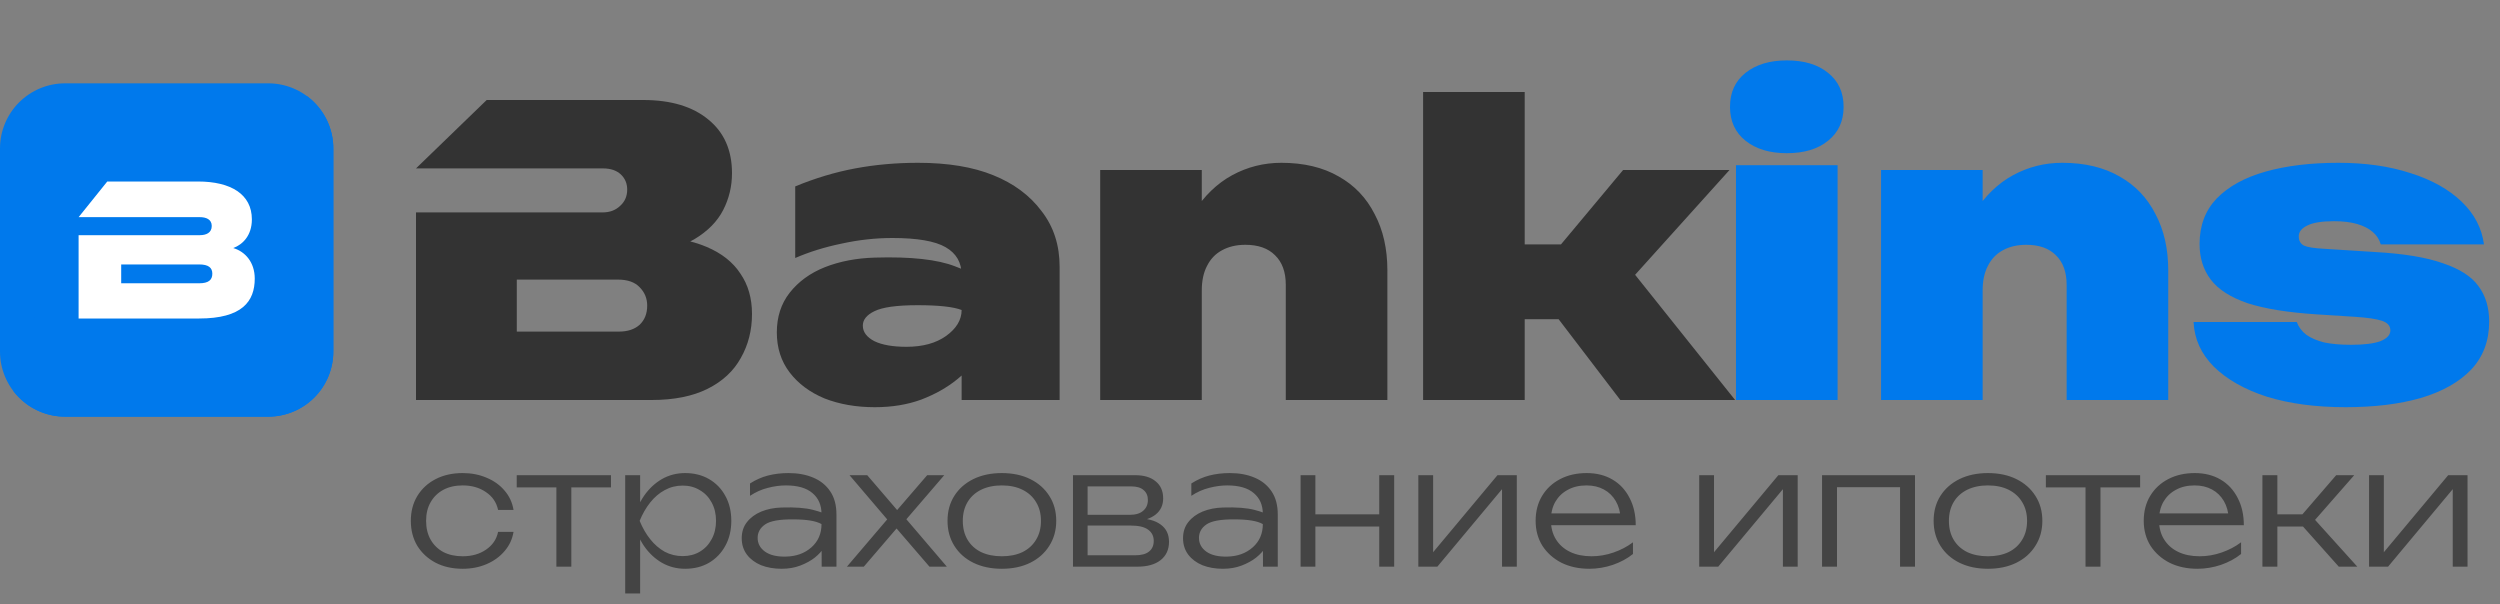 <?xml version="1.0" encoding="UTF-8"?> <svg xmlns="http://www.w3.org/2000/svg" width="600" height="145" viewBox="0 0 600 145" fill="none"><rect x="0" y="0" width="600" height="145" fill="#808080" stroke="none"/><path d="M123.247 127.654C122.961 129.396 122.246 130.93 121.102 132.256C119.984 133.582 118.554 134.622 116.812 135.376C115.07 136.13 113.146 136.507 111.04 136.507C108.596 136.507 106.438 136.026 104.566 135.064C102.694 134.076 101.225 132.724 100.159 131.008C99.119 129.266 98.599 127.264 98.599 125.002C98.599 122.74 99.119 120.751 100.159 119.035C101.225 117.293 102.694 115.941 104.566 114.979C106.438 114.017 108.596 113.536 111.04 113.536C113.146 113.536 115.07 113.913 116.812 114.667C118.554 115.395 119.984 116.422 121.102 117.748C122.246 119.074 122.961 120.621 123.247 122.389H119.542C119.152 120.569 118.177 119.139 116.617 118.099C115.083 117.033 113.224 116.5 111.04 116.5C109.272 116.5 107.725 116.851 106.399 117.553C105.099 118.255 104.085 119.243 103.357 120.517C102.629 121.765 102.265 123.26 102.265 125.002C102.265 126.744 102.629 128.252 103.357 129.526C104.085 130.8 105.099 131.788 106.399 132.49C107.725 133.166 109.272 133.504 111.04 133.504C113.25 133.504 115.122 132.971 116.656 131.905C118.216 130.839 119.178 129.422 119.542 127.654H123.247ZM133.531 115.252H137.119V136H133.531V115.252ZM124.015 114.043H146.635V116.968H124.015V114.043ZM150.046 114.043H153.634V122.35L153.439 123.052V126.601L153.634 127.732V142.435H150.046V114.043ZM151.957 125.002C152.529 122.714 153.4 120.712 154.57 118.996C155.766 117.28 157.196 115.941 158.86 114.979C160.55 114.017 162.409 113.536 164.437 113.536C166.595 113.536 168.506 114.017 170.17 114.979C171.834 115.941 173.134 117.28 174.07 118.996C175.032 120.712 175.513 122.714 175.513 125.002C175.513 127.264 175.032 129.266 174.07 131.008C173.134 132.724 171.834 134.076 170.17 135.064C168.506 136.026 166.595 136.507 164.437 136.507C162.409 136.507 160.55 136.026 158.86 135.064C157.196 134.102 155.766 132.763 154.57 131.047C153.4 129.305 152.529 127.29 151.957 125.002ZM171.847 125.002C171.847 123.338 171.496 121.869 170.794 120.595C170.118 119.321 169.169 118.333 167.947 117.631C166.751 116.903 165.386 116.539 163.852 116.539C162.292 116.539 160.849 116.903 159.523 117.631C158.223 118.333 157.066 119.321 156.052 120.595C155.038 121.869 154.193 123.338 153.517 125.002C154.193 126.666 155.038 128.135 156.052 129.409C157.066 130.683 158.223 131.684 159.523 132.412C160.849 133.114 162.292 133.465 163.852 133.465C165.386 133.465 166.751 133.114 167.947 132.412C169.169 131.684 170.118 130.683 170.794 129.409C171.496 128.135 171.847 126.666 171.847 125.002ZM197.162 123.325C197.162 121.219 196.434 119.555 194.978 118.333C193.548 117.111 191.429 116.5 188.621 116.5C187.217 116.5 185.774 116.695 184.292 117.085C182.81 117.449 181.38 118.086 180.002 118.996V116.032C181.38 115.148 182.823 114.511 184.331 114.121C185.865 113.731 187.503 113.536 189.245 113.536C191.481 113.536 193.457 113.9 195.173 114.628C196.915 115.356 198.28 116.461 199.268 117.943C200.256 119.399 200.75 121.258 200.75 123.52V136H197.201L197.162 123.325ZM187.568 121.804C190.818 121.7 193.366 121.895 195.212 122.389C197.084 122.883 198.111 123.299 198.293 123.637C198.475 123.949 198.566 125.782 198.566 129.136C198.566 129.786 198.306 130.54 197.786 131.398C197.266 132.23 196.525 133.036 195.563 133.816C194.601 134.57 193.444 135.207 192.092 135.727C190.74 136.247 189.232 136.507 187.568 136.507C185.748 136.507 184.11 136.221 182.654 135.649C181.224 135.051 180.093 134.206 179.261 133.114C178.429 131.996 178.013 130.683 178.013 129.175C178.013 127.667 178.429 126.38 179.261 125.314C180.119 124.222 181.263 123.377 182.693 122.779C184.149 122.181 185.774 121.856 187.568 121.804ZM190.337 124.651C187.087 124.625 184.851 125.028 183.629 125.86C182.433 126.692 181.835 127.771 181.835 129.097C181.835 130.449 182.433 131.554 183.629 132.412C184.825 133.244 186.489 133.634 188.621 133.582C191.091 133.53 193.132 132.789 194.744 131.359C196.356 129.929 197.162 128.07 197.162 125.782C195.862 125.028 193.587 124.651 190.337 124.651ZM203.259 136L214.062 123.325L214.023 125.938L203.883 114.043H208.134L216.363 123.637H214.257L222.525 114.043H226.62L216.363 125.977L216.285 123.169L227.244 136H223.071L214.101 125.587H216.246L207.315 136H203.259ZM240.432 136.507C237.858 136.507 235.583 136.026 233.607 135.064C231.657 134.102 230.136 132.75 229.044 131.008C227.952 129.266 227.406 127.264 227.406 125.002C227.406 122.714 227.952 120.712 229.044 118.996C230.136 117.28 231.657 115.941 233.607 114.979C235.583 114.017 237.858 113.536 240.432 113.536C243.032 113.536 245.307 114.017 247.257 114.979C249.207 115.941 250.728 117.28 251.82 118.996C252.938 120.712 253.497 122.714 253.497 125.002C253.497 127.264 252.938 129.266 251.82 131.008C250.728 132.75 249.207 134.102 247.257 135.064C245.307 136.026 243.032 136.507 240.432 136.507ZM240.432 133.504C242.356 133.504 244.02 133.166 245.424 132.49C246.828 131.788 247.907 130.8 248.661 129.526C249.441 128.252 249.831 126.744 249.831 125.002C249.831 123.286 249.441 121.791 248.661 120.517C247.907 119.243 246.828 118.255 245.424 117.553C244.02 116.851 242.356 116.5 240.432 116.5C238.534 116.5 236.87 116.851 235.44 117.553C234.036 118.255 232.957 119.243 232.203 120.517C231.449 121.791 231.072 123.286 231.072 125.002C231.072 126.744 231.449 128.252 232.203 129.526C232.957 130.8 234.036 131.788 235.44 132.49C236.87 133.166 238.534 133.504 240.432 133.504ZM257.514 136V125.002V114.043H272.412C274.544 114.043 276.195 114.537 277.365 115.525C278.561 116.487 279.159 117.852 279.159 119.62C279.159 121.232 278.561 122.519 277.365 123.481C276.195 124.417 274.57 124.963 272.49 125.119L272.841 124.378C275.337 124.404 277.248 124.911 278.574 125.899C279.9 126.861 280.563 128.239 280.563 130.033C280.563 131.905 279.887 133.374 278.535 134.44C277.209 135.48 275.35 136 272.958 136H257.514ZM261.024 134.947L259.659 133.27H272.373C273.907 133.27 275.038 132.971 275.766 132.373C276.52 131.775 276.897 130.917 276.897 129.799C276.897 128.655 276.442 127.758 275.532 127.108C274.648 126.458 273.257 126.133 271.359 126.133H259.542V123.559H271.125C272.555 123.559 273.634 123.234 274.362 122.584C275.116 121.934 275.493 121.076 275.493 120.01C275.493 118.996 275.155 118.203 274.479 117.631C273.829 117.033 272.815 116.734 271.437 116.734H259.698L261.024 115.096V125.002V134.947ZM303.079 123.325C303.079 121.219 302.351 119.555 300.895 118.333C299.465 117.111 297.346 116.5 294.538 116.5C293.134 116.5 291.691 116.695 290.209 117.085C288.727 117.449 287.297 118.086 285.919 118.996V116.032C287.297 115.148 288.74 114.511 290.248 114.121C291.782 113.731 293.42 113.536 295.162 113.536C297.398 113.536 299.374 113.9 301.09 114.628C302.832 115.356 304.197 116.461 305.185 117.943C306.173 119.399 306.667 121.258 306.667 123.52V136H303.118L303.079 123.325ZM293.485 121.804C296.735 121.7 299.283 121.895 301.129 122.389C303.001 122.883 304.028 123.299 304.21 123.637C304.392 123.949 304.483 125.782 304.483 129.136C304.483 129.786 304.223 130.54 303.703 131.398C303.183 132.23 302.442 133.036 301.48 133.816C300.518 134.57 299.361 135.207 298.009 135.727C296.657 136.247 295.149 136.507 293.485 136.507C291.665 136.507 290.027 136.221 288.571 135.649C287.141 135.051 286.01 134.206 285.178 133.114C284.346 131.996 283.93 130.683 283.93 129.175C283.93 127.667 284.346 126.38 285.178 125.314C286.036 124.222 287.18 123.377 288.61 122.779C290.066 122.181 291.691 121.856 293.485 121.804ZM296.254 124.651C293.004 124.625 290.768 125.028 289.546 125.86C288.35 126.692 287.752 127.771 287.752 129.097C287.752 130.449 288.35 131.554 289.546 132.412C290.742 133.244 292.406 133.634 294.538 133.582C297.008 133.53 299.049 132.789 300.661 131.359C302.273 129.929 303.079 128.07 303.079 125.782C301.779 125.028 299.504 124.651 296.254 124.651ZM312.14 114.043H315.689V136H312.14V114.043ZM331.016 114.043H334.604V136H331.016V114.043ZM314.129 123.442H332.693V126.367H314.129V123.442ZM340.4 136V114.043H343.949V134.362L342.584 134.167L359.393 114.043H364.034V136H360.485V115.486L361.889 115.72L344.963 136H340.4ZM381.461 136.507C378.939 136.507 376.703 136.026 374.753 135.064C372.829 134.076 371.308 132.724 370.19 131.008C369.098 129.266 368.552 127.264 368.552 125.002C368.552 122.714 369.072 120.712 370.112 118.996C371.152 117.28 372.595 115.941 374.441 114.979C376.287 114.017 378.406 113.536 380.798 113.536C383.164 113.536 385.231 114.056 386.999 115.096C388.767 116.136 390.132 117.605 391.094 119.503C392.082 121.375 392.576 123.559 392.576 126.055H371.282V123.208H391.055L388.949 124.495C388.871 122.857 388.481 121.44 387.779 120.244C387.077 119.048 386.128 118.125 384.932 117.475C383.736 116.825 382.345 116.5 380.759 116.5C379.043 116.5 377.548 116.851 376.274 117.553C375 118.229 373.999 119.191 373.271 120.439C372.569 121.687 372.218 123.156 372.218 124.846C372.218 126.614 372.621 128.148 373.427 129.448C374.233 130.748 375.364 131.749 376.82 132.451C378.276 133.153 379.992 133.504 381.968 133.504C383.762 133.504 385.517 133.205 387.233 132.607C388.975 132.009 390.535 131.19 391.913 130.15V132.958C390.561 134.05 388.949 134.921 387.077 135.571C385.205 136.195 383.333 136.507 381.461 136.507ZM407.812 136V114.043H411.361V134.362L409.996 134.167L426.805 114.043H431.446V136H427.897V115.486L429.301 115.72L412.375 136H407.812ZM459.598 114.043V136H456.01V115.291L457.648 116.929H439.201L440.878 115.291V136H437.29V114.043H459.598ZM477.098 136.507C474.524 136.507 472.249 136.026 470.273 135.064C468.323 134.102 466.802 132.75 465.71 131.008C464.618 129.266 464.072 127.264 464.072 125.002C464.072 122.714 464.618 120.712 465.71 118.996C466.802 117.28 468.323 115.941 470.273 114.979C472.249 114.017 474.524 113.536 477.098 113.536C479.698 113.536 481.973 114.017 483.923 114.979C485.873 115.941 487.394 117.28 488.486 118.996C489.604 120.712 490.163 122.714 490.163 125.002C490.163 127.264 489.604 129.266 488.486 131.008C487.394 132.75 485.873 134.102 483.923 135.064C481.973 136.026 479.698 136.507 477.098 136.507ZM477.098 133.504C479.022 133.504 480.686 133.166 482.09 132.49C483.494 131.788 484.573 130.8 485.327 129.526C486.107 128.252 486.497 126.744 486.497 125.002C486.497 123.286 486.107 121.791 485.327 120.517C484.573 119.243 483.494 118.255 482.09 117.553C480.686 116.851 479.022 116.5 477.098 116.5C475.2 116.5 473.536 116.851 472.106 117.553C470.702 118.255 469.623 119.243 468.869 120.517C468.115 121.791 467.738 123.286 467.738 125.002C467.738 126.744 468.115 128.252 468.869 129.526C469.623 130.8 470.702 131.788 472.106 132.49C473.536 133.166 475.2 133.504 477.098 133.504ZM500.527 115.252H504.115V136H500.527V115.252ZM491.011 114.043H513.631V116.968H491.011V114.043ZM527.406 136.507C524.884 136.507 522.648 136.026 520.698 135.064C518.774 134.076 517.253 132.724 516.135 131.008C515.043 129.266 514.497 127.264 514.497 125.002C514.497 122.714 515.017 120.712 516.057 118.996C517.097 117.28 518.54 115.941 520.386 114.979C522.232 114.017 524.351 113.536 526.743 113.536C529.109 113.536 531.176 114.056 532.944 115.096C534.712 116.136 536.077 117.605 537.039 119.503C538.027 121.375 538.521 123.559 538.521 126.055H517.227V123.208H537L534.894 124.495C534.816 122.857 534.426 121.44 533.724 120.244C533.022 119.048 532.073 118.125 530.877 117.475C529.681 116.825 528.29 116.5 526.704 116.5C524.988 116.5 523.493 116.851 522.219 117.553C520.945 118.229 519.944 119.191 519.216 120.439C518.514 121.687 518.163 123.156 518.163 124.846C518.163 126.614 518.566 128.148 519.372 129.448C520.178 130.748 521.309 131.749 522.765 132.451C524.221 133.153 525.937 133.504 527.913 133.504C529.707 133.504 531.462 133.205 533.178 132.607C534.92 132.009 536.48 131.19 537.858 130.15V132.958C536.506 134.05 534.894 134.921 533.022 135.571C531.15 136.195 529.278 136.507 527.406 136.507ZM542.979 136V114.043H546.567V136H542.979ZM561.309 136L551.364 124.846L560.685 114.043H565.014L555.615 124.768L565.755 136H561.309ZM544.968 123.442H554.874V126.367H544.968V123.442ZM568.572 136V114.043H572.121V134.362L570.756 134.167L587.565 114.043H592.206V136H588.657V115.486L590.061 115.72L573.135 136H568.572Z" fill="#444444"></path><path d="M230.79 65.952C230.79 63.008 229.51 60.8 226.95 59.328C224.39 57.856 220.134 57.12 214.182 57.12C210.15 57.12 206.086 57.568 201.99 58.464C197.958 59.296 194.246 60.448 190.854 61.92V44.736C195.654 42.752 200.454 41.312 205.254 40.416C210.054 39.52 215.078 39.072 220.326 39.072C227.494 39.072 233.51 40.064 238.374 42.048C243.302 44.032 247.174 46.912 249.99 50.688C252.87 54.4 254.31 58.848 254.31 64.032V96H230.79V65.952ZM209.958 61.824C218.598 61.568 225.03 62.272 229.254 63.936C233.542 65.536 235.91 66.72 236.358 67.488C236.806 68.256 237.03 72.32 237.03 79.68C237.03 81.216 236.39 83.04 235.11 85.152C233.83 87.2 232.006 89.184 229.638 91.104C227.27 93.024 224.422 94.624 221.094 95.904C217.766 97.12 214.054 97.728 209.958 97.728C205.478 97.728 201.446 97.024 197.862 95.616C194.342 94.144 191.558 92.064 189.51 89.376C187.462 86.688 186.438 83.488 186.438 79.776C186.438 76.064 187.462 72.896 189.51 70.272C191.622 67.584 194.438 65.536 197.958 64.128C201.542 62.72 205.542 61.952 209.958 61.824ZM220.23 73.248C215.238 73.248 211.782 73.728 209.862 74.688C208.006 75.584 207.078 76.736 207.078 78.144C207.078 79.68 208.006 80.928 209.862 81.888C211.718 82.784 214.278 83.232 217.542 83.232C221.446 83.232 224.614 82.368 227.046 80.64C229.542 78.848 230.79 76.768 230.79 74.4C228.806 73.632 225.286 73.248 220.23 73.248ZM264.044 40.8H288.428V64.32V96H264.044V60.576V40.8ZM307.531 39.072C312.908 39.072 317.484 40.16 321.26 42.336C325.036 44.448 327.916 47.456 329.9 51.36C331.948 55.2 332.972 59.712 332.972 64.896V96H308.588V68.352C308.588 65.28 307.724 62.912 305.996 61.248C304.332 59.584 301.964 58.752 298.892 58.752C296.716 58.752 294.828 59.2 293.228 60.096C291.692 60.928 290.508 62.176 289.676 63.84C288.844 65.44 288.428 67.392 288.428 69.696L281.228 66.048C282.124 60.032 283.852 55.04 286.411 51.072C288.972 47.04 292.076 44.032 295.724 42.048C299.372 40.064 303.308 39.072 307.531 39.072ZM341.546 96V22.08H365.93V96H341.546ZM388.874 96L367.178 67.584L389.546 40.8H415.082L392.426 65.952L416.426 96H388.874ZM355.658 58.656H386.762V76.608H355.658V58.656Z" fill="#333333"></path><path d="M416.639 39.648H428.831H441.023V96H416.639V39.648ZM428.831 36.768C424.735 36.768 421.439 35.776 418.943 33.792C416.447 31.808 415.199 29.088 415.199 25.632C415.199 22.176 416.447 19.456 418.943 17.472C421.439 15.488 424.735 14.496 428.831 14.496C432.991 14.496 436.287 15.488 438.719 17.472C441.215 19.456 442.463 22.176 442.463 25.632C442.463 29.088 441.215 31.808 438.719 33.792C436.287 35.776 432.991 36.768 428.831 36.768ZM451.45 40.8H475.834V64.32V96H451.45V60.576V40.8ZM494.938 39.072C500.314 39.072 504.89 40.16 508.666 42.336C512.442 44.448 515.322 47.456 517.306 51.36C519.354 55.2 520.378 59.712 520.378 64.896V96H495.994V68.352C495.994 65.28 495.13 62.912 493.402 61.248C491.738 59.584 489.37 58.752 486.298 58.752C484.122 58.752 482.234 59.2 480.634 60.096C479.098 60.928 477.914 62.176 477.082 63.84C476.25 65.44 475.834 67.392 475.834 69.696L468.634 66.048C469.53 60.032 471.258 55.04 473.818 51.072C476.378 47.04 479.482 44.032 483.13 42.048C486.778 40.064 490.714 39.072 494.938 39.072ZM597.4 77.184C597.4 81.792 595.96 85.632 593.08 88.704C590.2 91.712 586.168 93.984 580.984 95.52C575.864 96.992 569.848 97.728 562.936 97.728C555.832 97.728 549.56 96.896 544.12 95.232C538.744 93.504 534.488 91.104 531.352 88.032C528.28 84.96 526.648 81.376 526.456 77.28H551.224C551.672 78.496 552.44 79.52 553.528 80.352C554.616 81.12 556.024 81.728 557.752 82.176C559.544 82.56 561.72 82.752 564.28 82.752C567.352 82.752 569.688 82.464 571.288 81.888C572.888 81.248 573.688 80.384 573.688 79.296C573.688 78.208 573.016 77.44 571.672 76.992C570.328 76.544 568.152 76.224 565.144 76.032L556.12 75.456C549.144 75.008 543.576 74.112 539.416 72.768C535.32 71.36 532.376 69.472 530.584 67.104C528.792 64.736 527.896 61.888 527.896 58.56C527.896 54.144 529.272 50.496 532.024 47.616C534.84 44.736 538.744 42.592 543.736 41.184C548.728 39.776 554.552 39.072 561.208 39.072C567.736 39.072 573.528 39.904 578.584 41.568C583.64 43.168 587.704 45.44 590.776 48.384C593.848 51.328 595.64 54.752 596.152 58.656H571.384C571.064 57.504 570.424 56.512 569.464 55.68C568.504 54.848 567.256 54.208 565.72 53.76C564.184 53.312 562.328 53.088 560.152 53.088C557.208 53.088 555.064 53.44 553.72 54.144C552.376 54.784 551.704 55.648 551.704 56.736C551.704 57.76 552.12 58.496 552.952 58.944C553.784 59.328 555.416 59.584 557.848 59.712L569.944 60.48C576.856 60.864 582.296 61.76 586.264 63.168C590.296 64.512 593.144 66.336 594.808 68.64C596.536 70.944 597.4 73.792 597.4 77.184Z" fill="#0079EC"></path><g clip-path="url(#clip0_806_5)"><path d="M153.984 61.056L155.904 56.64C161.344 56.832 165.888 57.696 169.536 59.232C173.184 60.768 175.904 62.912 177.696 65.664C179.552 68.352 180.48 71.584 180.48 75.36C180.48 79.264 179.584 82.784 177.792 85.92C176.064 89.056 173.408 91.52 169.824 93.312C166.24 95.104 161.76 96 156.384 96H99.84V59.04V40.416L116.808 24H154.368C161.024 24 166.24 25.568 170.016 28.704C173.792 31.776 175.68 36.064 175.68 41.568C175.68 44.704 174.976 47.648 173.568 50.4C172.16 53.152 169.856 55.488 166.656 57.408C163.52 59.264 159.296 60.48 153.984 61.056ZM124.032 90.624L114.624 79.584H148.512C150.624 79.584 152.288 79.04 153.504 77.952C154.72 76.8 155.328 75.264 155.328 73.344C155.328 71.616 154.72 70.144 153.504 68.928C152.352 67.712 150.624 67.104 148.32 67.104H115.008L99.84 50.976H144.672C146.336 50.976 147.712 50.464 148.8 49.44C149.952 48.416 150.528 47.104 150.528 45.504C150.528 44.032 150.016 42.816 148.992 41.856C147.968 40.896 146.528 40.416 144.672 40.416H99.84V45.931V50.976L124.032 59.04V90.624Z" fill="#333333"></path></g><g clip-path="url(#clip1_806_5)"><path d="M80 35.625V84.375C80 88.519 78.354 92.493 75.424 95.424C72.493 98.354 68.519 100 64.375 100H15.625C11.481 100 7.507 98.354 4.576 95.424C1.646 92.493 0 88.519 0 84.375L0 35.625C0 31.481 1.646 27.507 4.576 24.576C7.507 21.646 11.481 20 15.625 20H64.375C68.519 20 72.493 21.646 75.424 24.576C78.354 27.507 80 31.481 80 35.625Z" fill="#0079EC"></path><path d="M80 35.622V84.372C80 88.516 78.354 92.49 75.424 95.42C72.493 98.351 68.519 99.997 64.375 99.997H15.625C13.233 99.999 10.873 99.45 8.727 98.393C6.581 97.337 4.707 95.8 3.25 93.903C9.466 57.916 37.766 29.488 73.691 23.078C75.65 24.53 77.241 26.421 78.337 28.6C79.432 30.778 80.002 33.183 80 35.622Z" fill="#0079EC"></path><path d="M55.977 59.531C58.237 58.695 60.449 56.533 60.449 52.656C60.449 46.609 55.386 43.562 47.52 43.562H25.744L18.869 52.116H47.969C49.394 52.116 50.819 52.606 50.819 54.228C50.819 55.9 49.442 56.441 47.969 56.441H18.863V76.441H47.769C58.141 76.441 61.139 72.312 61.139 66.856C61.138 62.925 58.827 60.369 55.977 59.531ZM47.812 67.987H29.087V63.466H47.812C50.025 63.466 50.959 64.247 50.959 65.678C50.963 67.202 50.028 67.987 47.812 67.987Z" fill="white"></path></g><defs><clipPath id="clip0_806_5"><rect width="82" height="72" fill="white" transform="translate(99 24)"></rect></clipPath><clipPath id="clip1_806_5"><rect width="80" height="80" fill="white" transform="translate(0 20)"></rect></clipPath></defs></svg> 